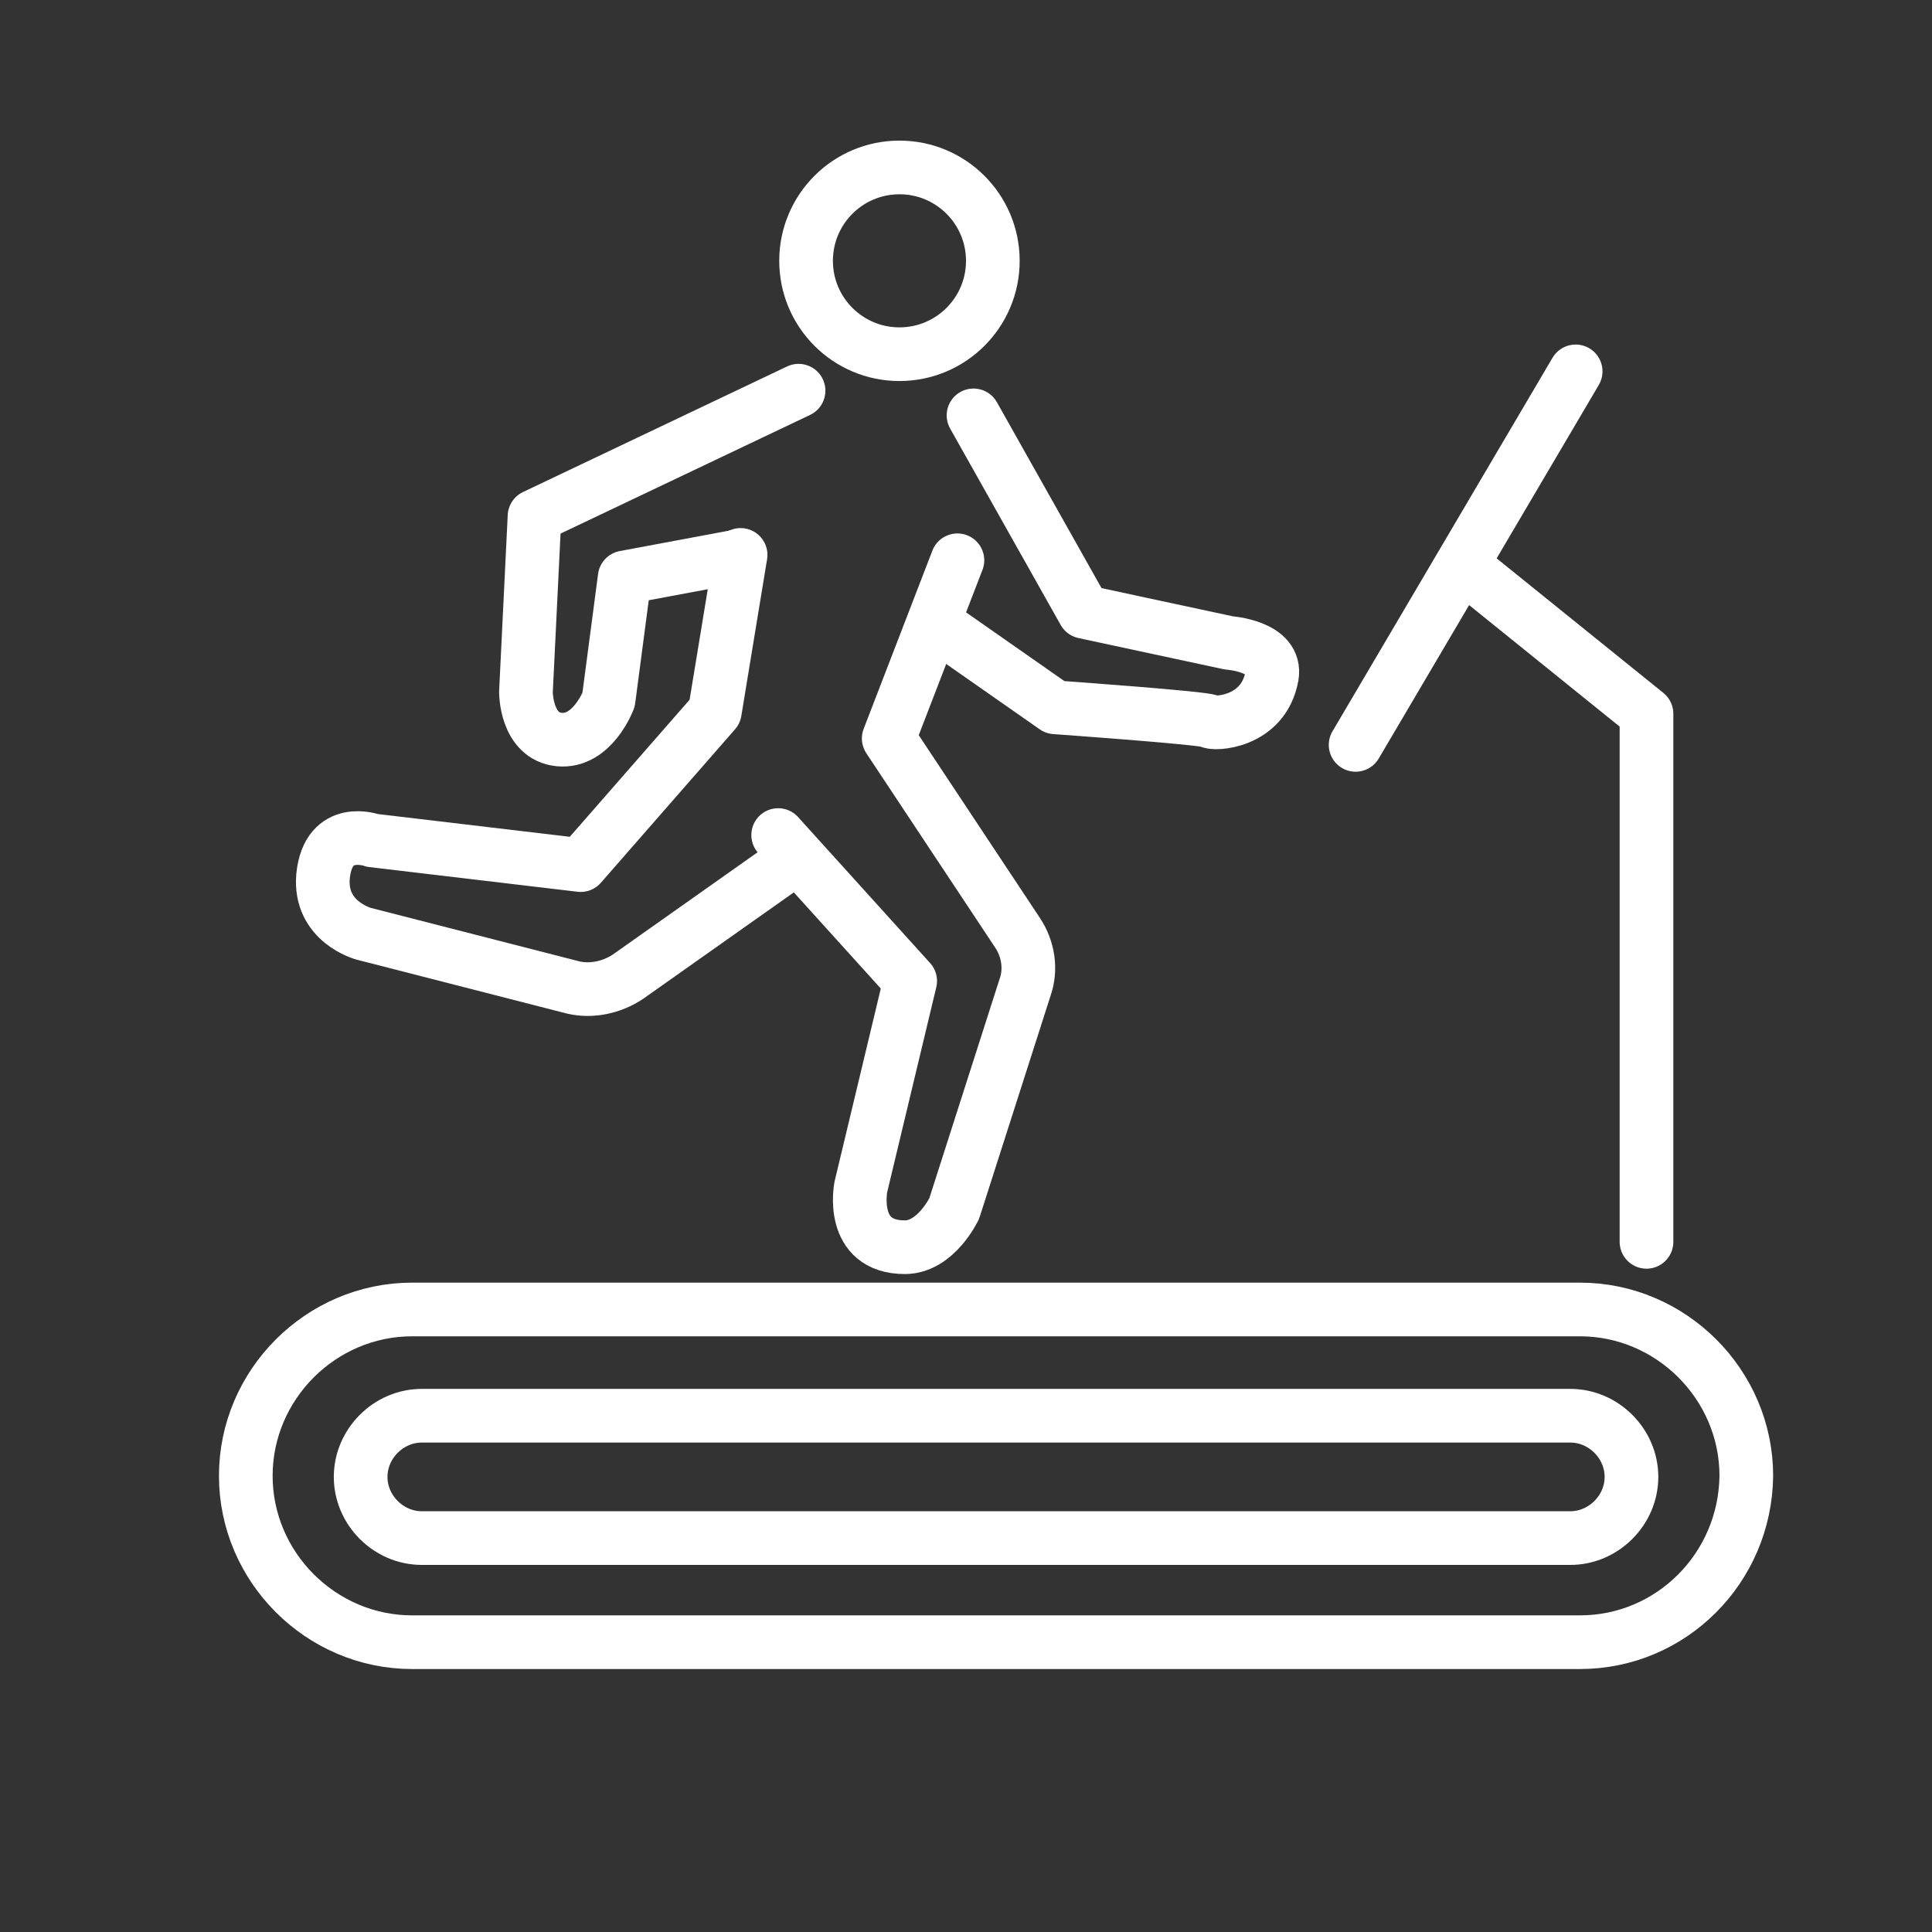 <?xml version="1.0" encoding="utf-8"?>
<!-- Generator: Adobe Illustrator 26.0.3, SVG Export Plug-In . SVG Version: 6.00 Build 0)  -->
<svg version="1.1" id="Layer_1" xmlns="http://www.w3.org/2000/svg" xmlns:xlink="http://www.w3.org/1999/xlink" x="0px" y="0px"
	 viewBox="0 0 180 180" style="enable-background:new 0 0 180 180;" xml:space="preserve">
<rect x="0" y="0" width="180" height="180" fill="#333333" stroke="none"/>
<style type="text/css">
	.st0{fill:none;stroke:#FFFFFF;stroke-width:5;stroke-linecap:round;stroke-linejoin:round;stroke-miterlimit:10;}
	.st1{fill:none;stroke:#FFFFFF;stroke-width:5;stroke-miterlimit:10;}
</style>
<g>
	<path class="st0" d="M147.2,153H38.4c-8.5,0-15.5-7-15.5-15.5v0c0-8.5,7-15.5,15.5-15.5h108.8c8.5,0,15.5,7,15.5,15.5v0
		C162.6,146.1,155.7,153,147.2,153z"/>
	<path class="st0" d="M146.3,143.3h-107c-3.1,0-5.7-2.6-5.7-5.7l0,0c0-3.1,2.6-5.7,5.7-5.7h107c3.1,0,5.7,2.6,5.7,5.7l0,0
		C152,140.7,149.4,143.3,146.3,143.3z"/>
	<line class="st0" x1="126.3" y1="69.4" x2="146.8" y2="34.6"/>
	<polyline class="st0" points="153.4,115.7 153.4,66.5 136.3,52.7 	"/>
	<path class="st0" d="M90.7,38.7l10.3,18.3l13.5,2.9c0,0,4.5,0.3,4,3.1c-0.8,4.4-5.5,4.5-5.8,4.2c-0.3-0.3-14.4-1.3-14.4-1.3
		l-11.3-7.9"/>
	<path class="st0" d="M89.2,52.2l-6.4,16.6l12,18.1c1,1.5,1.3,3.4,0.7,5.1l-6.6,20.6c0,0-1.7,3.6-4.6,3.6c-5.2,0-4.1-5.6-4.1-5.6
		l4.6-19.2L72.5,77.8"/>
	<path class="st0" d="M74.4,36.4L49.8,48.1L49,64.5c0,0,0,4.1,3.1,4.4c3.1,0.3,4.6-3.7,4.6-3.7l1.5-11.4l10.7-2"/>
	<path class="st0" d="M72.8,80.9L58.5,91c-1.5,1-3.4,1.4-5.1,1L33.9,87c0,0-4.2-1.1-3.8-5.4c0.5-4.8,4.6-3.3,4.6-3.3l19.4,2.3
		l12.5-14.3L69,51.7"/>
	<circle class="st0" cx="83.8" cy="24.3" r="8.7"/>
</g>
</svg>
